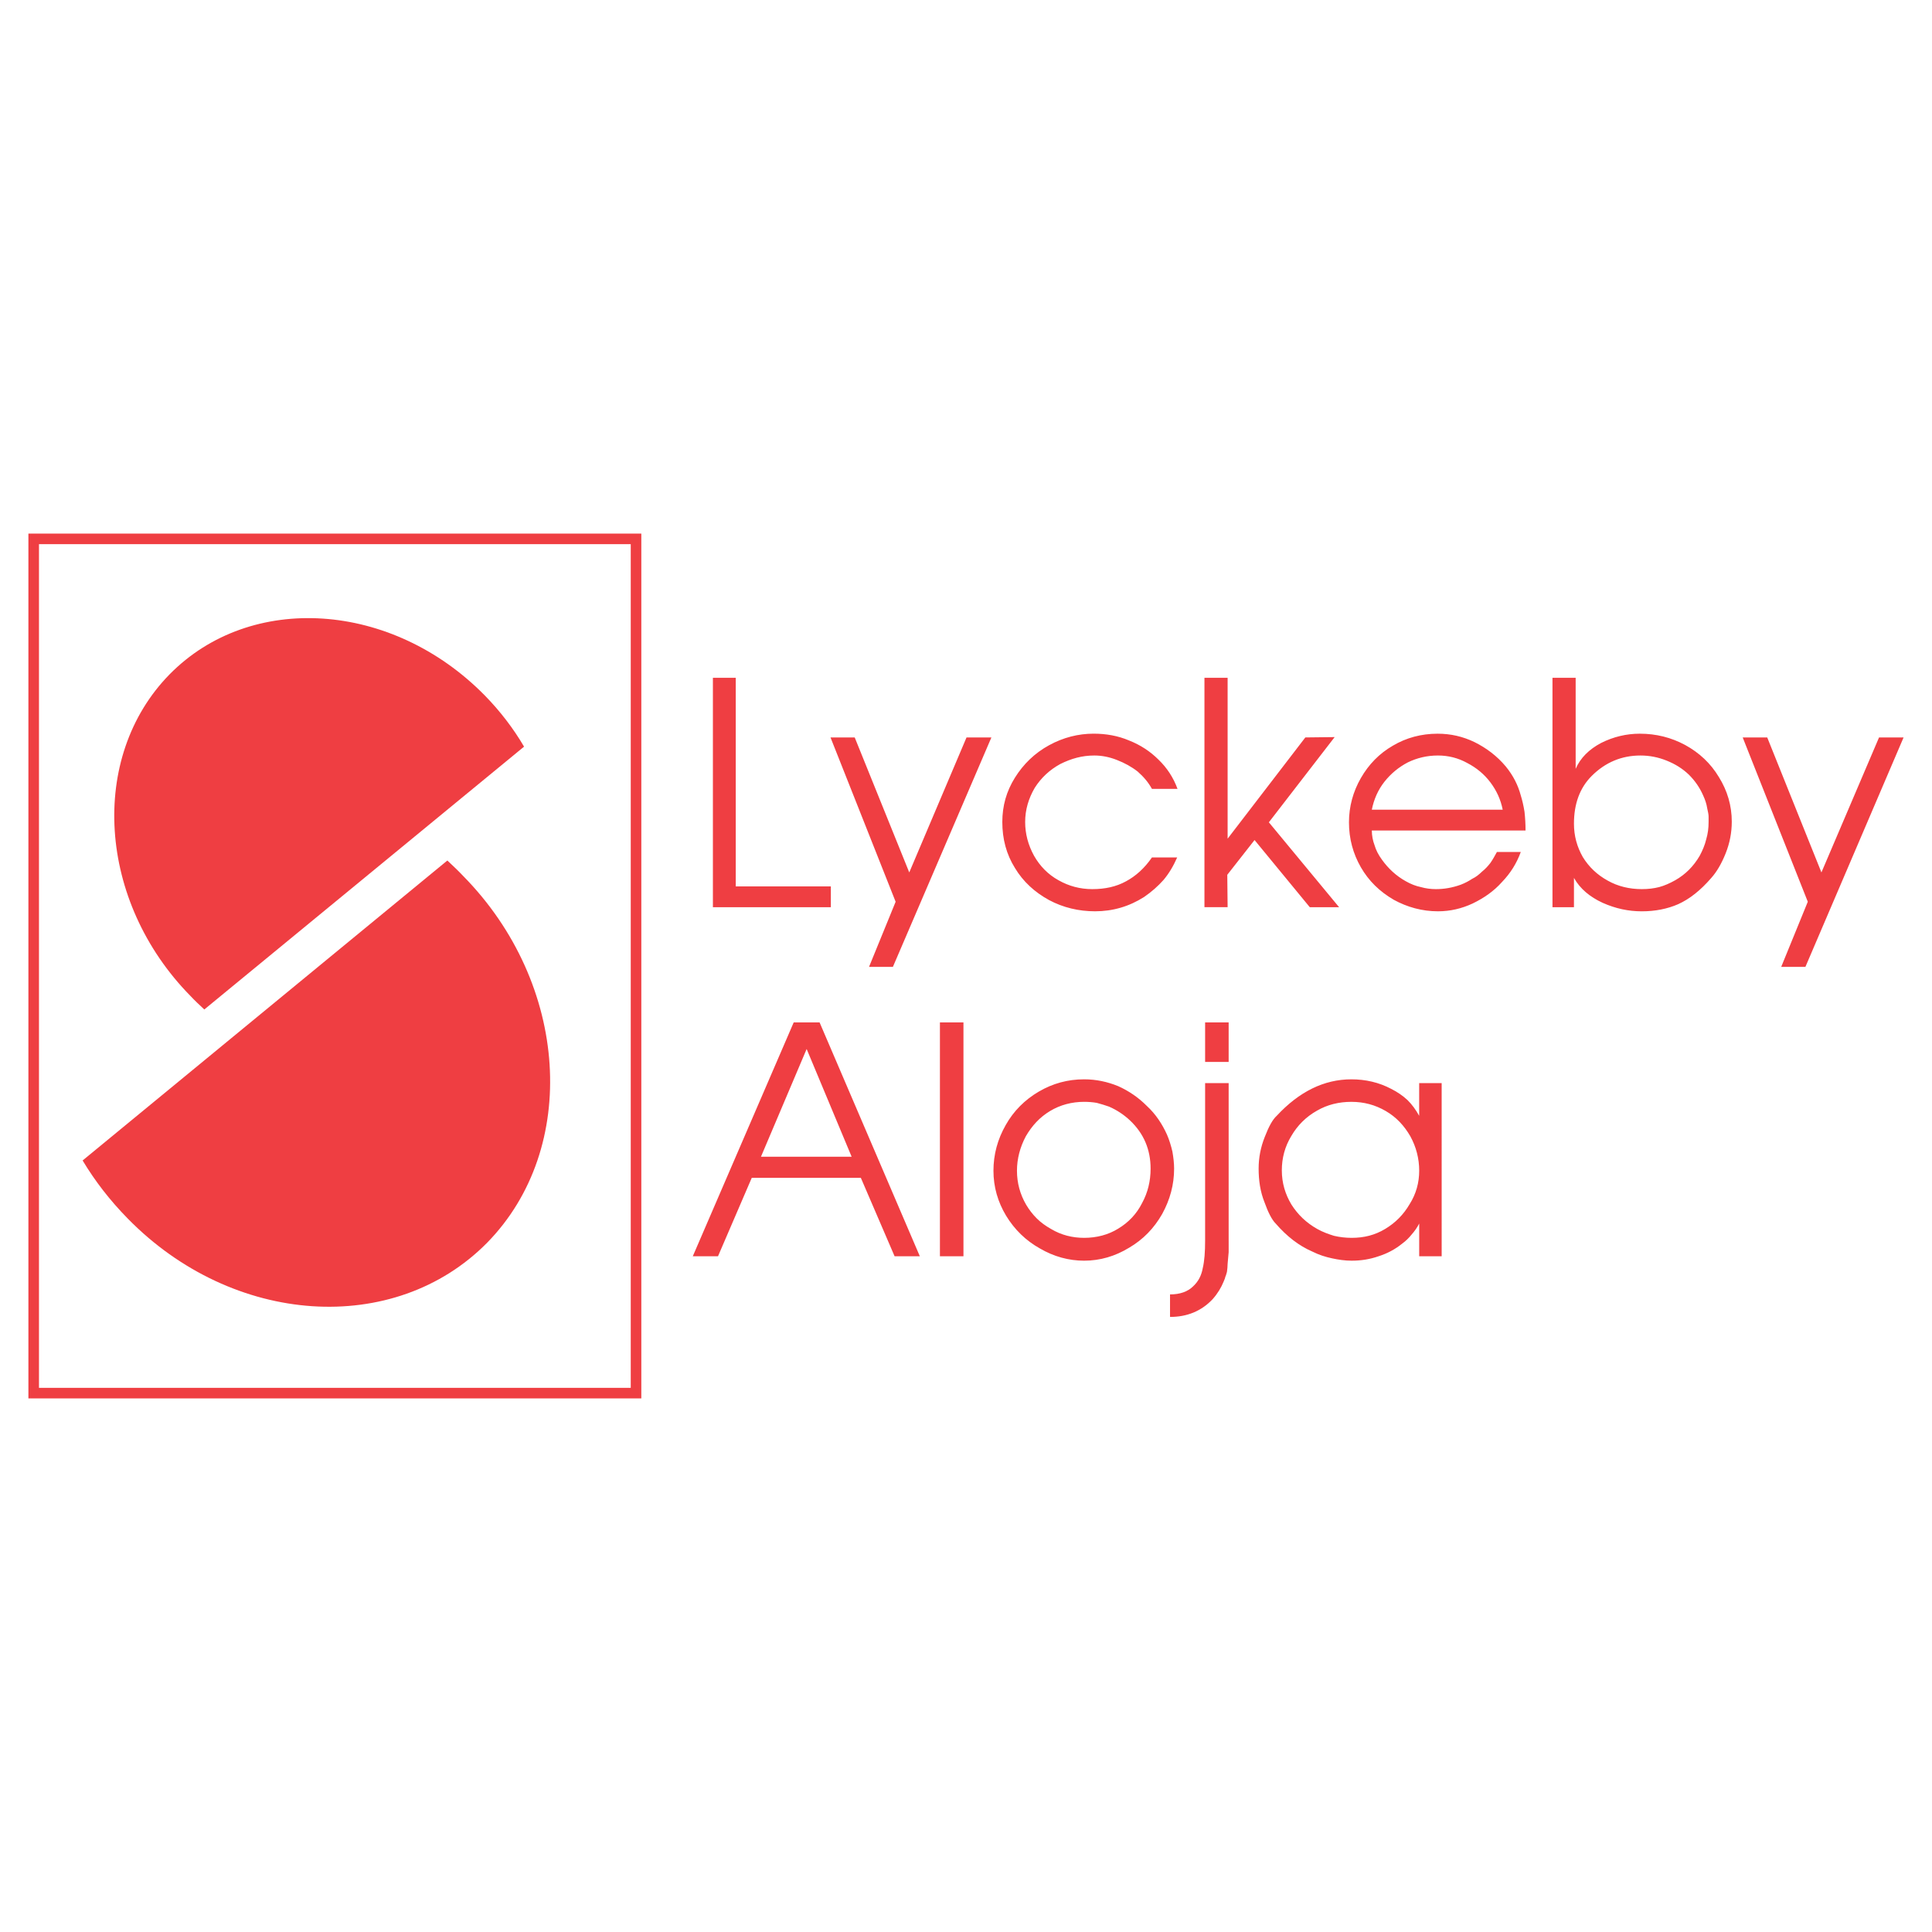 <?xml version="1.0" encoding="utf-8"?>
<!-- Generator: Adobe Illustrator 13.0.0, SVG Export Plug-In . SVG Version: 6.00 Build 14948)  -->
<!DOCTYPE svg PUBLIC "-//W3C//DTD SVG 1.0//EN" "http://www.w3.org/TR/2001/REC-SVG-20010904/DTD/svg10.dtd">
<svg version="1.0" id="Layer_1" xmlns="http://www.w3.org/2000/svg" xmlns:xlink="http://www.w3.org/1999/xlink" x="0px" y="0px"
	 width="192.756px" height="192.756px" viewBox="0 0 192.756 192.756" enable-background="new 0 0 192.756 192.756"
	 xml:space="preserve">
<g>
	<polygon fill-rule="evenodd" clip-rule="evenodd" fill="#FFFFFF" points="0,0 192.756,0 192.756,192.756 0,192.756 0,0 	"/>
	<path fill-rule="evenodd" clip-rule="evenodd" fill="#EF3E42" d="M2.834,53.237h61.15v86.282H2.834V53.237L2.834,53.237z
		 M3.889,54.292v84.173H62.93V54.292H3.889L3.889,54.292z"/>
	<path fill-rule="evenodd" clip-rule="evenodd" fill="#EF3E42" d="M16.916,67.283c8.094-8.23,22.208-7.312,31.458,2.109
		c1.531,1.564,2.856,3.299,3.911,5.101l-31.901,26.222c-0.477-0.443-0.953-0.885-1.395-1.361
		C9.739,89.933,8.821,75.547,16.916,67.283L16.916,67.283z"/>
	<path fill-rule="evenodd" clip-rule="evenodd" fill="#EF3E42" d="M48.612,123.977c-9.25,9.387-25.371,8.332-35.88-2.416
		c-1.768-1.801-3.265-3.74-4.489-5.781l36.39-29.927c0.544,0.51,1.089,1.021,1.598,1.564
		C56.774,98.131,57.829,114.555,48.612,123.977L48.612,123.977z"/>
	<path fill-rule="evenodd" clip-rule="evenodd" fill="#EF3E42" d="M71.126,67.623h2.279v20.813h9.489v2.075H71.126V67.623
		L71.126,67.623z M98.912,73.575H96.43l-5.713,13.468l-5.442-13.468h-2.415l6.497,16.393l-2.653,6.496h2.381L98.912,73.575
		L98.912,73.575z M117.447,85.546c-0.374,0.85-0.816,1.599-1.36,2.245c-0.545,0.612-1.191,1.19-1.939,1.7
		c-1.496,0.953-3.128,1.429-4.897,1.429c-1.632,0-3.196-0.374-4.591-1.123c-1.428-0.782-2.584-1.836-3.399-3.197
		c-0.852-1.361-1.26-2.891-1.26-4.592c0-1.598,0.408-3.061,1.26-4.421c0.849-1.36,1.972-2.449,3.399-3.231s2.925-1.157,4.455-1.157
		c1.225,0,2.415,0.204,3.537,0.681c1.123,0.442,2.108,1.088,2.925,1.904c0.851,0.816,1.497,1.803,1.904,2.925h-2.551
		c-0.374-0.68-0.85-1.224-1.428-1.734c-0.612-0.477-1.293-0.85-2.075-1.156c-0.781-0.307-1.53-0.442-2.244-0.442
		c-1.225,0-2.312,0.307-3.401,0.851c-1.054,0.578-1.903,1.36-2.55,2.381c-0.612,1.054-0.952,2.176-0.952,3.4
		c0,1.191,0.306,2.313,0.884,3.367c0.579,1.021,1.395,1.871,2.448,2.449c1.021,0.579,2.143,0.884,3.367,0.884
		c1.258,0,2.381-0.238,3.366-0.782c0.953-0.51,1.838-1.292,2.585-2.381H117.447L117.447,85.546z M120.168,67.623h2.312v16.052
		l7.754-10.101l2.925-0.034l-6.564,8.502l7.007,8.469h-2.925l-5.51-6.7l-2.721,3.468l0.034,3.231h-2.312V67.623L120.168,67.623z
		 M136.867,82.859c0,0.511,0.102,1.021,0.271,1.463c0.136,0.476,0.374,0.953,0.748,1.462c0.611,0.851,1.395,1.599,2.381,2.143
		c0.476,0.272,0.986,0.476,1.496,0.578c0.477,0.137,0.986,0.204,1.496,0.204c0.816,0,1.633-0.136,2.483-0.442
		c0.441-0.17,0.815-0.374,1.122-0.578c0.203-0.102,0.374-0.204,0.51-0.306c0.17-0.136,0.341-0.272,0.511-0.442
		c0.306-0.238,0.578-0.544,0.816-0.85c0.238-0.34,0.441-0.715,0.646-1.088h2.382c-0.409,1.123-1.021,2.108-1.872,2.993
		c-0.816,0.918-1.802,1.599-2.925,2.143c-1.088,0.51-2.244,0.782-3.469,0.782c-1.564,0-3.061-0.408-4.421-1.157
		c-1.395-0.816-2.482-1.871-3.265-3.231c-0.783-1.36-1.19-2.857-1.19-4.489c0-1.564,0.407-3.061,1.19-4.421
		c0.782-1.36,1.836-2.448,3.196-3.23c1.327-0.783,2.823-1.191,4.455-1.191c1.293,0,2.518,0.272,3.707,0.85
		c1.157,0.579,2.211,1.361,3.095,2.416c0.749,0.917,1.226,1.871,1.498,2.891c0.136,0.442,0.271,0.986,0.373,1.632
		c0.067,0.612,0.103,1.224,0.103,1.87H136.867L136.867,82.859z M149.926,80.785c-0.204-1.021-0.612-1.904-1.224-2.721
		c-0.612-0.816-1.395-1.462-2.313-1.938c-0.918-0.51-1.904-0.749-2.925-0.749c-1.088,0-2.074,0.238-2.993,0.681
		c-0.918,0.476-1.7,1.123-2.346,1.938c-0.646,0.817-1.055,1.769-1.258,2.789H149.926L149.926,80.785z M154.892,67.623h2.312v9.081
		c0.477-1.088,1.326-1.938,2.551-2.585c1.224-0.612,2.517-0.918,3.843-0.918c1.633,0,3.129,0.375,4.523,1.123
		c1.428,0.782,2.551,1.836,3.367,3.196c0.85,1.361,1.292,2.857,1.292,4.456c0,1.089-0.204,2.143-0.611,3.163
		c-0.408,1.021-0.885,1.836-1.43,2.449c-1.088,1.259-2.176,2.109-3.299,2.619c-1.088,0.477-2.312,0.715-3.639,0.715
		s-2.618-0.272-3.911-0.851c-1.259-0.579-2.244-1.394-2.856-2.483v2.925h-2.143V67.623L154.892,67.623z M158.803,77.417
		c-1.19,1.191-1.769,2.789-1.769,4.761c0,1.225,0.307,2.312,0.885,3.333c0.611,0.987,1.428,1.769,2.482,2.347
		c1.02,0.578,2.177,0.85,3.4,0.85c0.646,0,1.19-0.067,1.734-0.204c0.511-0.136,1.055-0.374,1.599-0.68
		c1.021-0.578,1.837-1.394,2.449-2.449c0.271-0.51,0.51-1.054,0.646-1.632c0.17-0.578,0.238-1.123,0.238-1.735
		c0-0.17,0-0.34,0-0.543c0-0.239-0.068-0.477-0.136-0.816c-0.068-0.442-0.204-0.851-0.408-1.292
		c-0.34-0.782-0.816-1.462-1.429-2.075c-0.646-0.612-1.36-1.054-2.211-1.395c-0.85-0.34-1.7-0.51-2.618-0.51
		C161.796,75.377,160.163,76.058,158.803,77.417L158.803,77.417z M189.921,73.575l-9.794,22.888h-2.415l2.652-6.496l-6.495-16.393
		h2.448l5.407,13.468l5.748-13.468H189.921L189.921,73.575z"/>
	<path fill-rule="evenodd" clip-rule="evenodd" fill="#EF3E42" d="M79.187,102.008h2.584l10,23.328h-2.518l-3.366-7.822H75.003
		l-3.367,7.822H69.12L79.187,102.008L79.187,102.008z M84.968,115.406l-4.489-10.746l-4.557,10.746H84.968L84.968,115.406z
		 M93.777,102.008h2.347v23.328h-2.347V102.008L93.777,102.008z M117.141,116.596c0,1.6-0.407,3.096-1.19,4.523
		c-0.816,1.43-1.903,2.551-3.299,3.367c-1.394,0.85-2.891,1.293-4.489,1.293c-1.53,0-3.026-0.408-4.42-1.225
		c-1.396-0.783-2.518-1.871-3.367-3.266c-0.816-1.359-1.259-2.857-1.259-4.488c0-1.6,0.408-3.129,1.225-4.557
		c0.782-1.395,1.904-2.518,3.299-3.334c1.394-0.816,2.89-1.225,4.522-1.225c1.19,0,2.313,0.238,3.4,0.682
		c1.055,0.475,2.008,1.121,2.857,1.973c0.884,0.814,1.53,1.801,2.007,2.855c0.238,0.545,0.408,1.123,0.544,1.699
		C117.073,115.475,117.141,116.053,117.141,116.596L117.141,116.596z M101.463,116.801c0,1.223,0.306,2.346,0.918,3.4
		c0.306,0.51,0.646,0.951,1.055,1.359s0.885,0.75,1.428,1.055c1.021,0.613,2.143,0.885,3.299,0.885c1.258,0,2.415-0.307,3.4-0.918
		c1.021-0.613,1.837-1.463,2.382-2.551c0.578-1.055,0.85-2.211,0.85-3.436c0-1.904-0.68-3.502-2.04-4.795
		c-0.612-0.578-1.327-1.053-2.108-1.393c-0.409-0.137-0.816-0.273-1.226-0.375c-0.407-0.068-0.815-0.102-1.258-0.102
		c-1.224,0-2.381,0.305-3.4,0.918c-1.02,0.611-1.803,1.463-2.415,2.516C101.769,114.453,101.463,115.609,101.463,116.801
		L101.463,116.801z M122.583,123.771v-15.711h-2.348v15.711c0,1.123-0.067,2.041-0.237,2.756c-0.137,0.748-0.442,1.326-0.952,1.803
		c-0.545,0.543-1.327,0.814-2.312,0.814v2.246c1.699,0,3.128-0.578,4.25-1.77c0.511-0.576,0.851-1.156,1.089-1.734
		c0.103-0.238,0.17-0.408,0.17-0.475c0.034-0.068,0.103-0.238,0.17-0.512c0.034-0.271,0.068-0.543,0.068-0.816l0.103-1.154V123.771
		L122.583,123.771z M120.235,102.008h2.348v3.943h-2.348V102.008L120.235,102.008z M143.838,125.336h-2.244v-3.264
		c-0.204,0.408-0.477,0.781-0.748,1.088c-0.272,0.34-0.578,0.646-0.952,0.918c-0.714,0.578-1.497,0.986-2.347,1.258
		c-0.885,0.307-1.769,0.443-2.688,0.443c-0.68,0-1.36-0.102-1.973-0.238c-0.646-0.137-1.292-0.34-1.972-0.68
		c-1.327-0.578-2.518-1.498-3.64-2.789c-0.374-0.375-0.748-1.09-1.122-2.143c-0.408-1.021-0.578-2.143-0.578-3.334
		c0-1.088,0.204-2.143,0.612-3.162c0.407-1.055,0.782-1.734,1.19-2.107c2.244-2.416,4.727-3.641,7.448-3.641
		c1.428,0,2.754,0.307,3.979,0.953c0.612,0.307,1.156,0.68,1.633,1.123c0.442,0.441,0.816,0.951,1.156,1.564v-3.266h2.244V125.336
		L143.838,125.336z M127.888,116.766c0,1.258,0.341,2.381,0.952,3.402c0.646,1.02,1.497,1.836,2.585,2.447
		c0.544,0.307,1.122,0.512,1.667,0.682c0.578,0.135,1.156,0.203,1.768,0.203c1.225,0,2.313-0.271,3.333-0.885
		c1.021-0.611,1.837-1.428,2.449-2.482c0.646-1.02,0.952-2.143,0.952-3.332c0-1.225-0.307-2.381-0.885-3.436
		c-0.611-1.053-1.394-1.904-2.448-2.516c-1.054-0.613-2.177-0.918-3.435-0.918c-1.225,0-2.382,0.271-3.436,0.883
		c-1.088,0.613-1.938,1.463-2.551,2.518C128.194,114.387,127.888,115.541,127.888,116.766L127.888,116.766z"/>
</g>
</svg>
